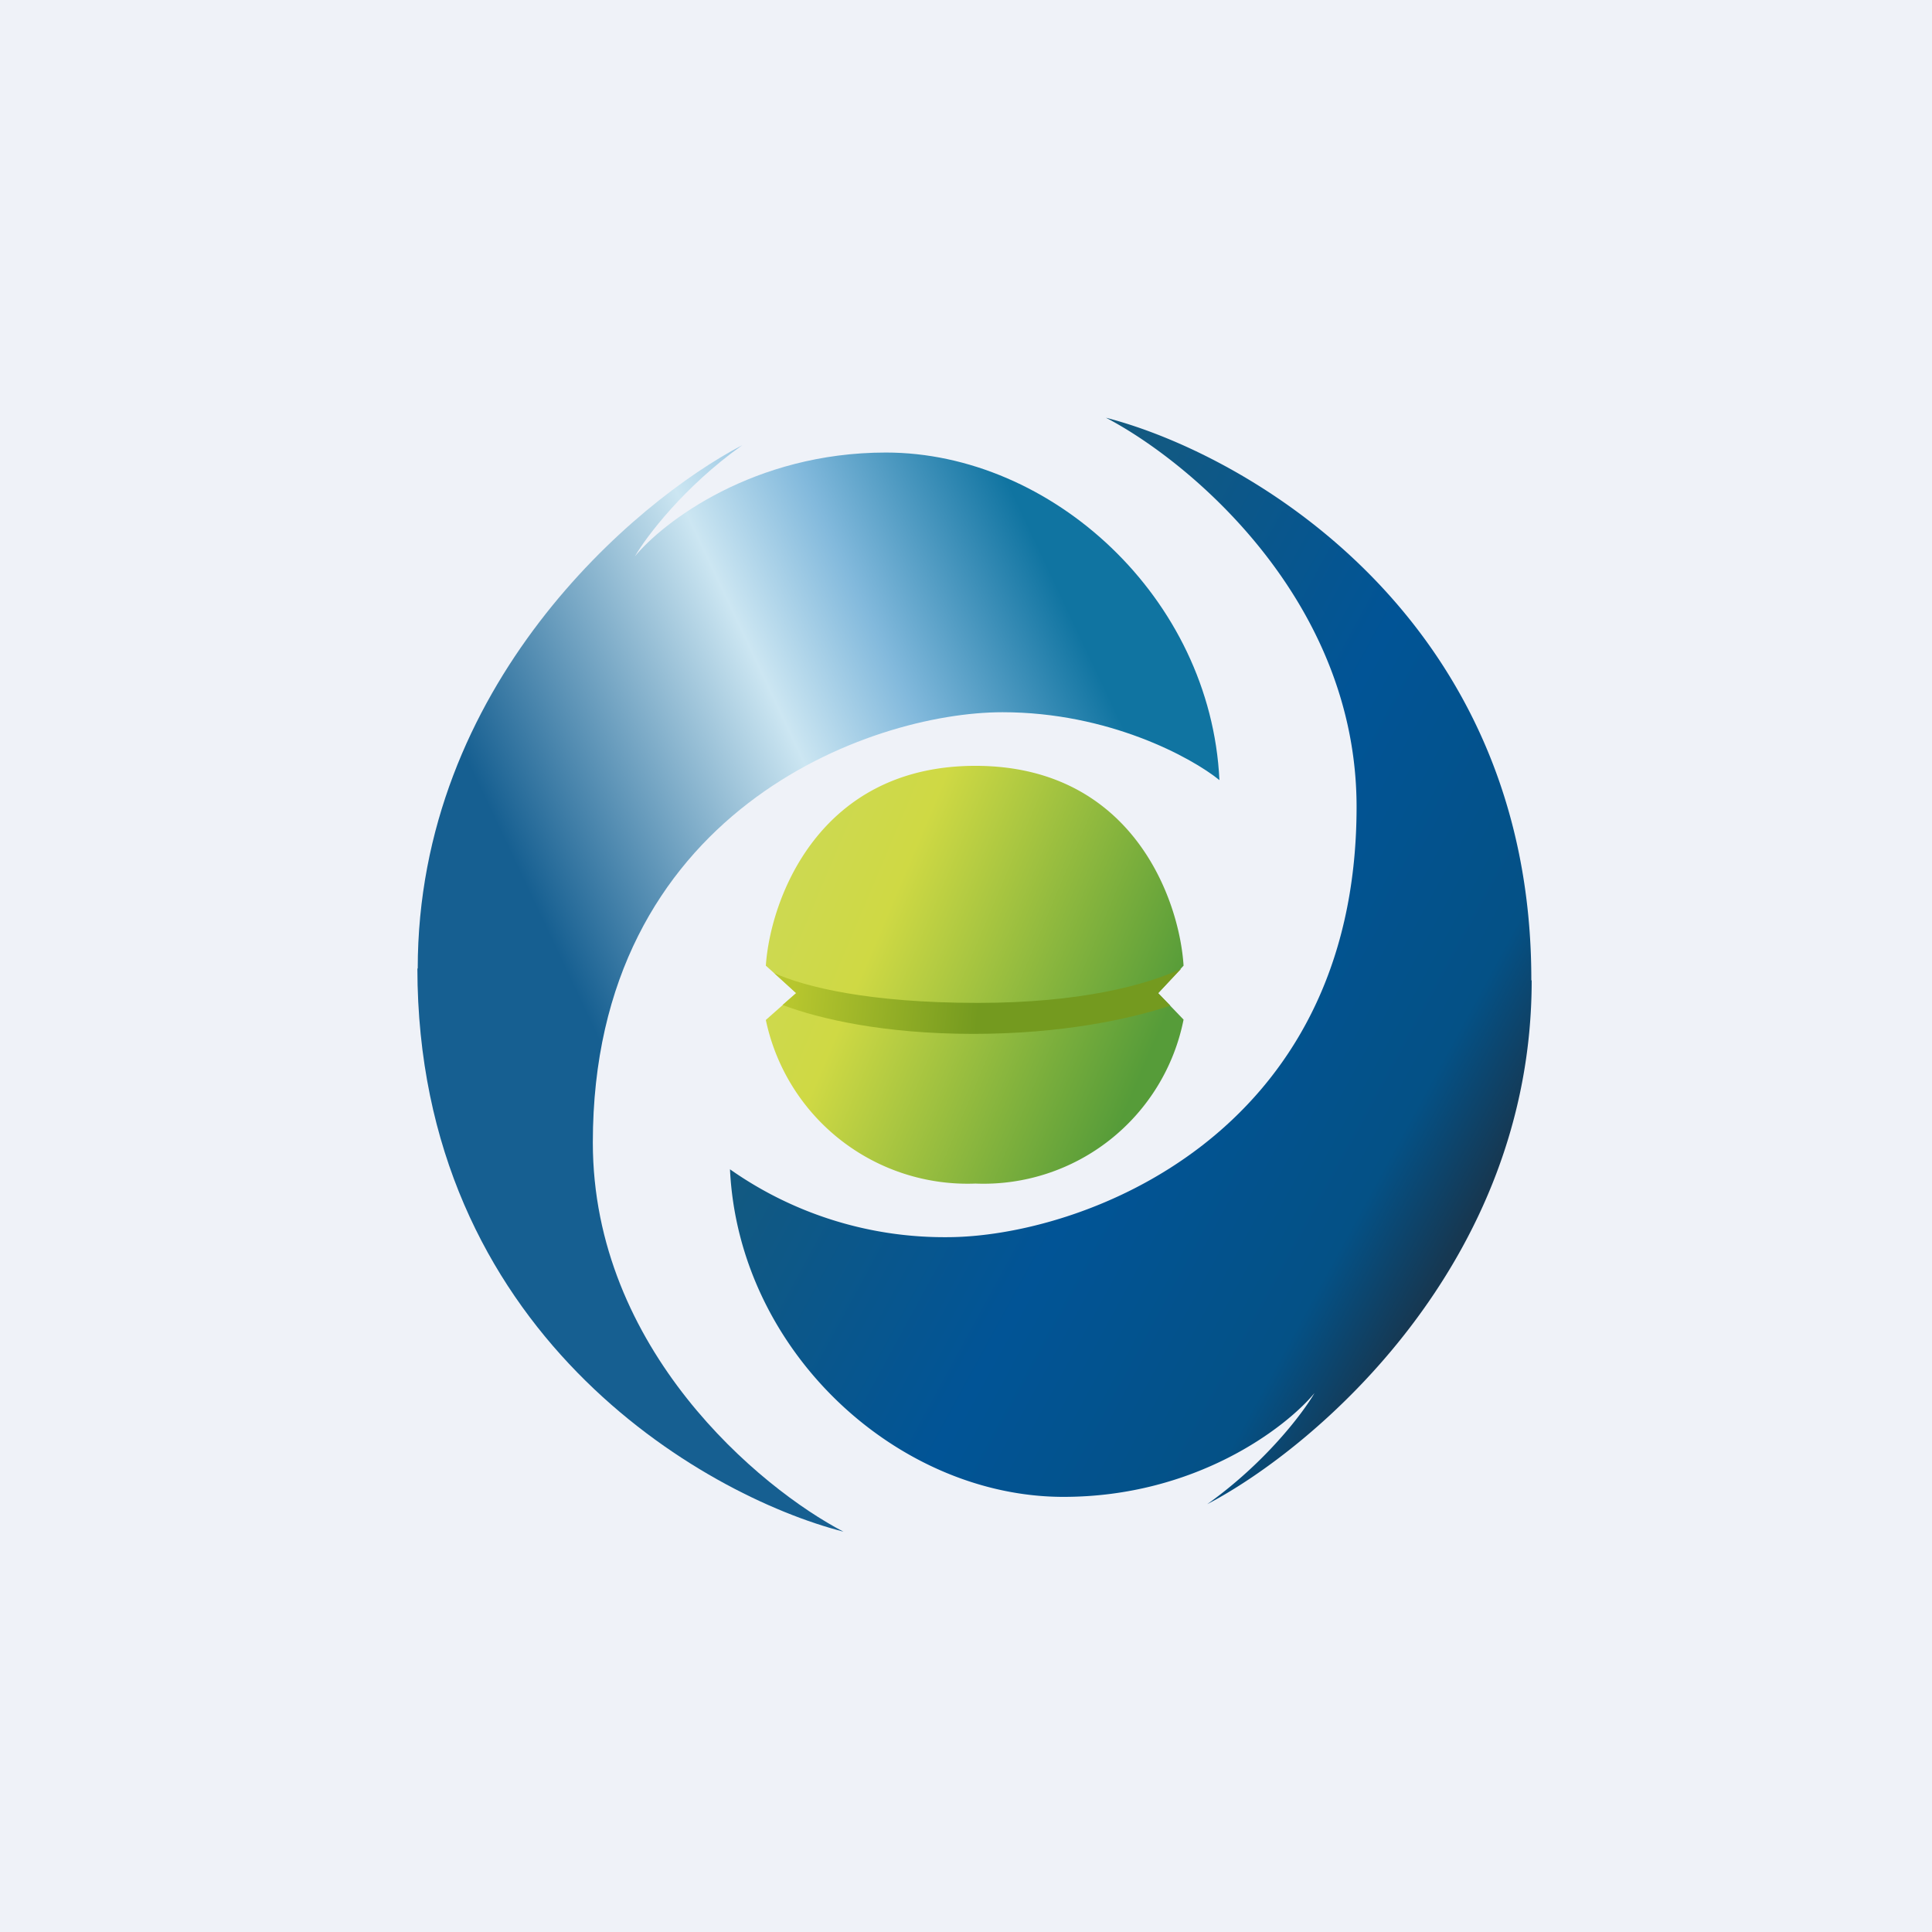<?xml version="1.0" encoding="UTF-8"?>
<!-- generated by Finnhub -->
<svg viewBox="0 0 55.5 55.5" xmlns="http://www.w3.org/2000/svg">
<path d="M 0,0 H 55.5 V 55.5 H 0 Z" fill="rgb(239, 242, 248)"/>
<path d="M 11.99,27.815 C 12,38.25 20.15,42.95 24.23,44 C 21.83,42.75 17.03,38.76 17.03,32.82 C 17.03,23.32 24.99,20.46 28.8,20.46 C 31.85,20.46 34.23,21.76 35.03,22.41 C 34.78,17.16 30.2,13 25.45,13 C 21.65,13 19.06,14.99 18.24,15.98 C 18.57,15.41 19.65,13.98 21.32,12.79 C 18.22,14.41 12,19.69 12,27.83 Z" fill="url(#d)"/>
<path d="M 43.99,28.155 C 44,17.75 35.85,13.05 31.77,12 C 34.17,13.25 38.97,17.24 38.97,23.18 C 38.97,32.68 31.01,35.54 27.2,35.54 A 10.7,10.7 0 0,1 20.97,33.59 C 21.22,38.84 25.8,43 30.55,43 C 34.35,43 36.94,41.01 37.76,40.02 C 37.43,40.59 36.35,42.02 34.68,43.21 C 37.78,41.59 44,36.31 44,28.17 Z" fill="url(#c)"/>
<path d="M 22.86,28.515 L 22,27.74 C 22.13,25.83 23.52,22 28.02,22 C 32.52,22 33.88,25.83 34,27.74 L 33.27,28.53 L 34,29.29 A 5.86,5.86 0 0,1 28.02,34 A 5.92,5.92 0 0,1 22,29.3 L 22.87,28.53 Z" fill="url(#b)"/>
<path d="M 22.22,27.935 L 22.87,28.53 L 22.48,28.87 C 23.54,29.27 25.39,29.7 27.96,29.7 C 30.49,29.7 32.44,29.28 33.62,28.89 L 33.27,28.53 L 33.93,27.83 C 32.92,28.3 31.03,28.81 28.09,28.81 C 24.96,28.81 23.12,28.35 22.23,27.95 Z" fill="url(#a)"/>
<defs>
<linearGradient id="d" x1="23.52" x2="39.32" y1="43.28" y2="35.83" gradientUnits="userSpaceOnUse">
<stop stop-color="rgb(22, 95, 145)" offset="0"/>
<stop stop-color="rgb(204, 230, 242)" offset=".5"/>
<stop stop-color="rgb(130, 185, 220)" offset=".7"/>
<stop stop-color="rgb(16, 116, 161)" offset="1"/>
</linearGradient>
<linearGradient id="c" x1="23.77" x2="41.66" y1="26.23" y2="35.99" gradientUnits="userSpaceOnUse">
<stop stop-color="rgb(21, 90, 126)" offset="0"/>
<stop stop-color="rgb(1, 84, 150)" offset=".5"/>
<stop stop-color="rgb(4, 81, 134)" offset=".86"/>
<stop stop-color="rgb(22, 56, 82)" offset="1"/>
</linearGradient>
<linearGradient id="b" x1="23.04" x2="33.39" y1="25.07" y2="29.45" gradientUnits="userSpaceOnUse">
<stop stop-color="rgb(205, 217, 80)" offset="0"/>
<stop stop-color="rgb(207, 217, 68)" offset=".24"/>
<stop stop-color="rgb(86, 156, 57)" offset="1"/>
</linearGradient>
<linearGradient id="a" x1="22.76" x2="28.08" y1="28.76" y2="29.3" gradientUnits="userSpaceOnUse">
<stop stop-color="rgb(183, 198, 46)" offset="0"/>
<stop stop-color="rgb(116, 154, 31)" offset="1"/>
</linearGradient>
</defs>
</svg>
